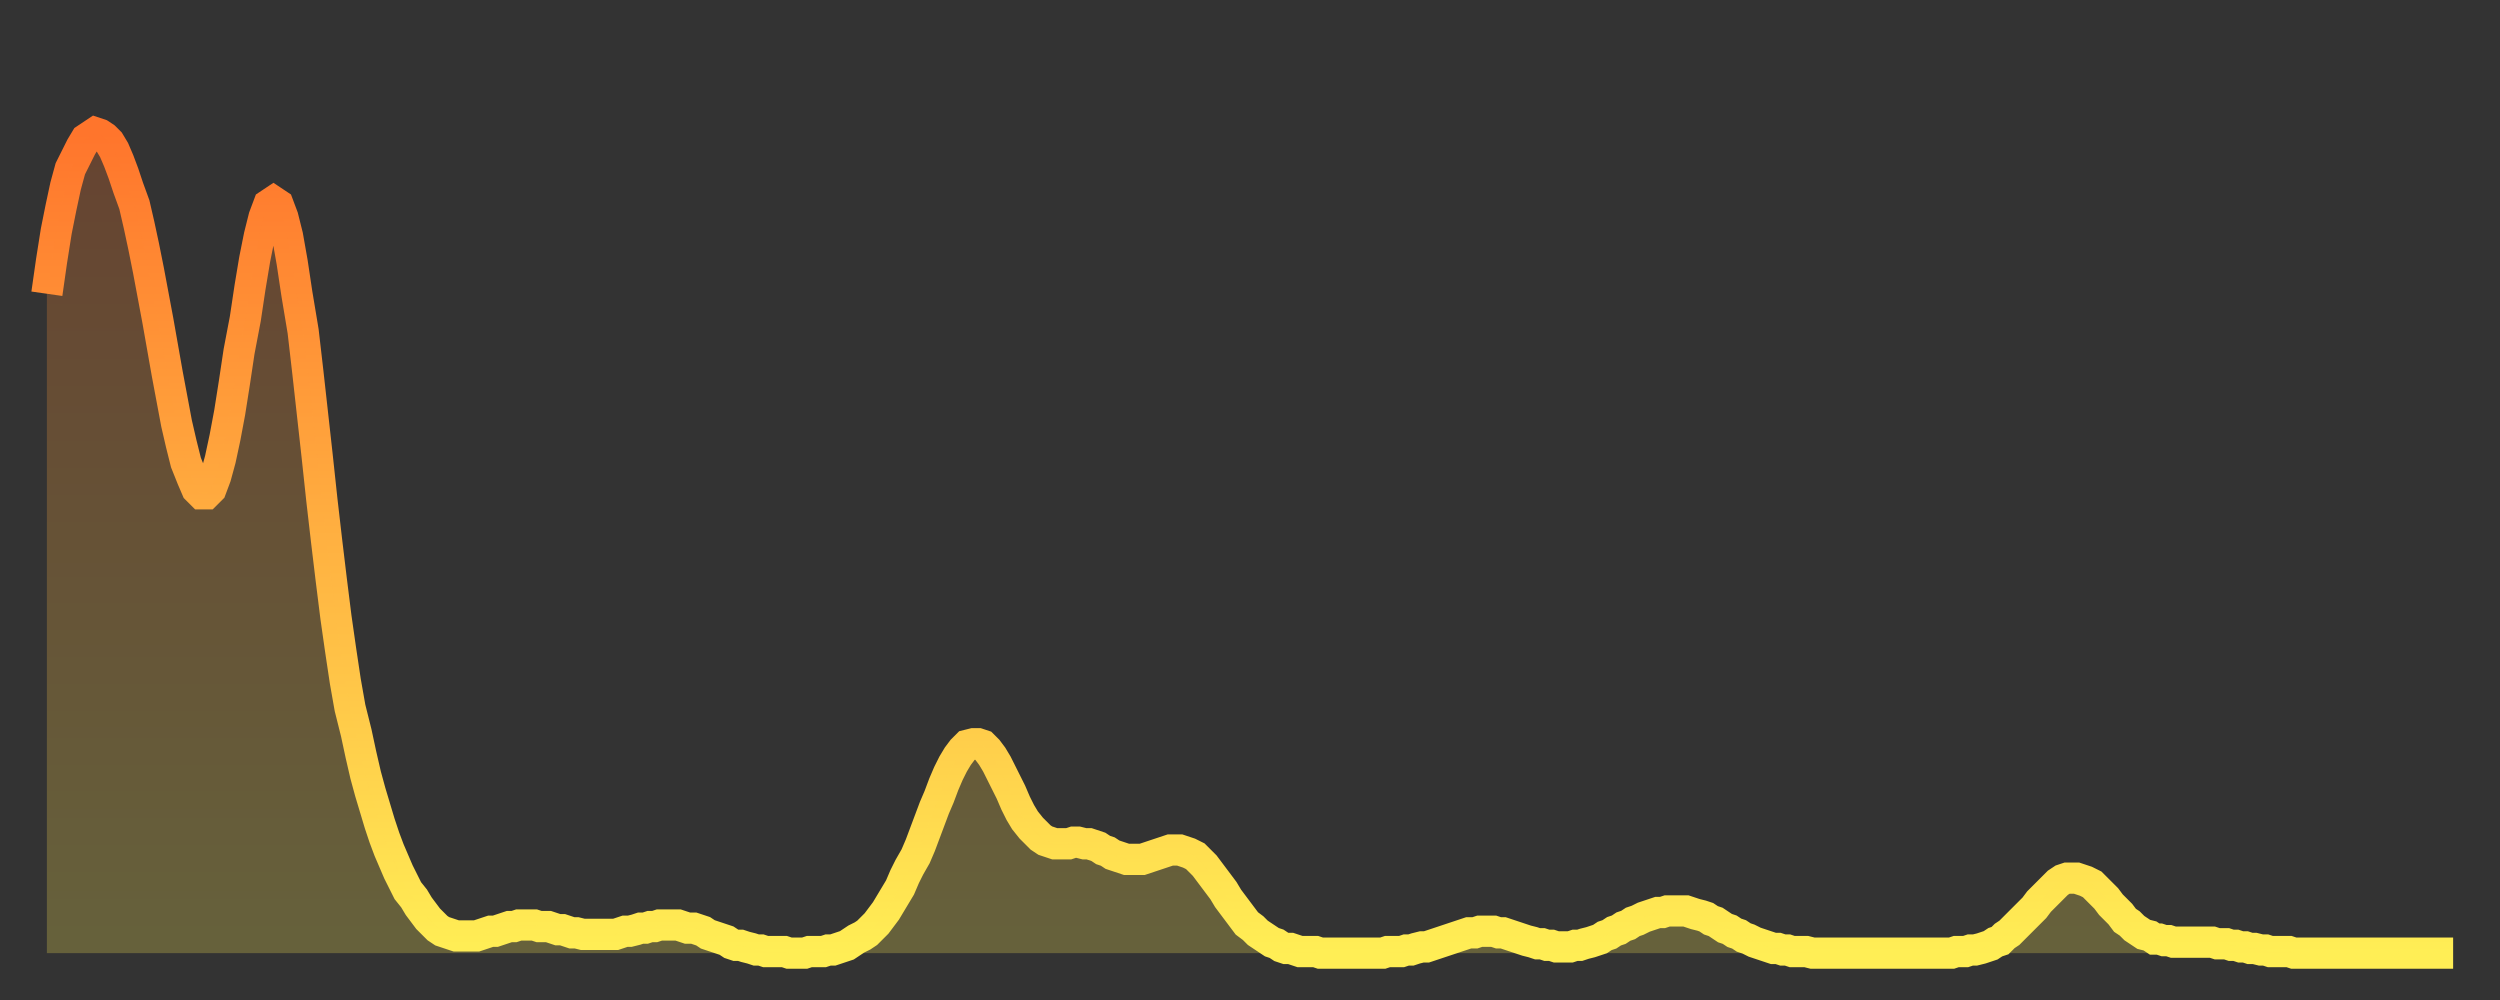 <?xml version="1.0" encoding="utf-8" ?>
<svg baseProfile="full" height="64" version="1.1" width="160" xmlns="http://www.w3.org/2000/svg" xmlns:ev="http://www.w3.org/2001/xml-events" xmlns:xlink="http://www.w3.org/1999/xlink"><rect width="100%" height="100%" fill="#333333" stroke="none"/><defs><linearGradient id="id251236" x1="0" x2="0" y1="0" y2="1"><stop offset="0%" stop-color="#ff752c" /><stop offset="50%" stop-color="#ffb141" /><stop offset="100%" stop-color="#ffee55" /></linearGradient></defs><g transform="translate(3,3)"><g><path d="M 0.0 15.8 0.3 13.7 0.6 11.8 0.9 10.3 1.2 8.9 1.5 7.8 1.9 7.0 2.2 6.4 2.5 5.9 2.8 5.7 3.1 5.5 3.4 5.6 3.7 5.8 4.0 6.1 4.3 6.6 4.6 7.3 4.9 8.1 5.2 9.0 5.6 10.1 5.9 11.4 6.2 12.8 6.5 14.3 6.8 15.9 7.1 17.5 7.4 19.2 7.7 20.9 8.0 22.5 8.3 24.1 8.6 25.4 8.9 26.6 9.3 27.6 9.6 28.3 9.9 28.6 10.2 28.6 10.5 28.3 10.8 27.5 11.1 26.4 11.4 25.0 11.7 23.4 12.0 21.5 12.3 19.5 12.7 17.4 13.0 15.4 13.3 13.6 13.6 12.1 13.9 10.9 14.2 10.1 14.5 9.9 14.8 10.1 15.1 10.9 15.4 12.1 15.7 13.8 16.0 15.8 16.4 18.2 16.7 20.8 17.0 23.5 17.3 26.2 17.6 29.0 17.9 31.6 18.2 34.1 18.5 36.5 18.8 38.6 19.1 40.6 19.4 42.3 19.8 43.9 20.1 45.3 20.4 46.6 20.7 47.7 21.0 48.7 21.3 49.7 21.6 50.6 21.9 51.4 22.2 52.1 22.5 52.8 22.8 53.4 23.1 54.0 23.5 54.5 23.8 55.0 24.1 55.4 24.4 55.8 24.7 56.1 25.0 56.4 25.3 56.6 25.6 56.7 25.9 56.8 26.2 56.9 26.5 56.9 26.8 56.9 27.2 56.9 27.5 56.9 27.8 56.8 28.1 56.7 28.4 56.6 28.7 56.6 29.0 56.5 29.3 56.4 29.6 56.3 29.9 56.3 30.2 56.2 30.6 56.2 30.9 56.2 31.2 56.2 31.5 56.3 31.8 56.3 32.1 56.3 32.4 56.4 32.7 56.5 33.0 56.5 33.3 56.6 33.6 56.7 33.9 56.7 34.3 56.8 34.6 56.8 34.9 56.8 35.2 56.8 35.5 56.8 35.8 56.8 36.1 56.8 36.4 56.8 36.7 56.7 37.0 56.6 37.3 56.6 37.7 56.5 38.0 56.4 38.3 56.4 38.6 56.3 38.9 56.3 39.2 56.2 39.5 56.2 39.8 56.2 40.1 56.2 40.4 56.2 40.7 56.3 41.0 56.4 41.4 56.4 41.7 56.5 42.0 56.6 42.3 56.8 42.6 56.9 42.9 57.0 43.2 57.1 43.5 57.2 43.8 57.4 44.1 57.5 44.4 57.5 44.7 57.6 45.1 57.7 45.4 57.8 45.7 57.8 46.0 57.9 46.3 57.9 46.6 57.9 46.9 57.9 47.2 57.9 47.5 58.0 47.8 58.0 48.1 58.0 48.5 58.0 48.8 57.9 49.1 57.9 49.4 57.9 49.7 57.9 50.0 57.8 50.3 57.8 50.6 57.7 50.9 57.6 51.2 57.5 51.5 57.3 51.8 57.1 52.2 56.9 52.5 56.7 52.8 56.4 53.1 56.1 53.4 55.7 53.7 55.3 54.0 54.8 54.3 54.3 54.6 53.8 54.9 53.1 55.2 52.5 55.6 51.8 55.9 51.1 56.2 50.3 56.5 49.5 56.8 48.7 57.1 48.0 57.4 47.2 57.7 46.5 58.0 45.9 58.3 45.4 58.6 45.0 58.9 44.7 59.3 44.6 59.6 44.6 59.9 44.7 60.2 45.0 60.5 45.4 60.8 45.9 61.1 46.5 61.4 47.1 61.7 47.7 62.0 48.4 62.3 49.0 62.6 49.5 63.0 50.0 63.3 50.3 63.6 50.6 63.9 50.8 64.2 50.9 64.5 51.0 64.8 51.0 65.1 51.0 65.4 51.0 65.7 50.9 66.0 50.9 66.4 51.0 66.7 51.0 67.0 51.1 67.3 51.2 67.6 51.4 67.9 51.5 68.2 51.7 68.5 51.8 68.8 51.9 69.1 52.0 69.4 52.0 69.7 52.0 70.1 52.0 70.4 51.9 70.7 51.8 71.0 51.7 71.3 51.6 71.6 51.5 71.9 51.4 72.2 51.4 72.5 51.4 72.8 51.5 73.1 51.6 73.5 51.8 73.8 52.1 74.1 52.4 74.4 52.8 74.7 53.2 75.0 53.6 75.3 54.0 75.6 54.5 75.9 54.9 76.2 55.3 76.5 55.7 76.8 56.1 77.2 56.4 77.5 56.7 77.8 56.9 78.1 57.1 78.4 57.3 78.7 57.4 79.0 57.6 79.3 57.7 79.6 57.7 79.9 57.8 80.2 57.9 80.5 57.9 80.9 57.9 81.2 57.9 81.5 58.0 81.8 58.0 82.1 58.0 82.4 58.0 82.7 58.0 83.0 58.0 83.3 58.0 83.6 58.0 83.9 58.0 84.3 58.0 84.6 58.0 84.9 58.0 85.2 58.0 85.5 58.0 85.8 57.9 86.1 57.9 86.4 57.9 86.7 57.9 87.0 57.8 87.3 57.8 87.6 57.7 88.0 57.6 88.3 57.6 88.6 57.5 88.9 57.4 89.2 57.3 89.5 57.2 89.8 57.1 90.1 57.0 90.4 56.9 90.7 56.8 91.0 56.7 91.4 56.7 91.7 56.6 92.0 56.6 92.3 56.6 92.6 56.6 92.9 56.7 93.2 56.7 93.5 56.8 93.8 56.9 94.1 57.0 94.4 57.1 94.7 57.2 95.1 57.3 95.4 57.4 95.7 57.4 96.0 57.5 96.3 57.5 96.6 57.6 96.9 57.6 97.2 57.6 97.5 57.6 97.8 57.5 98.1 57.5 98.4 57.4 98.8 57.3 99.1 57.2 99.4 57.1 99.7 56.9 100.0 56.8 100.3 56.6 100.6 56.5 100.9 56.3 101.2 56.2 101.5 56.0 101.8 55.9 102.2 55.7 102.5 55.6 102.8 55.5 103.1 55.4 103.4 55.4 103.7 55.3 104.0 55.3 104.3 55.3 104.6 55.3 104.9 55.3 105.2 55.4 105.5 55.5 105.9 55.6 106.2 55.7 106.5 55.9 106.8 56.0 107.1 56.2 107.4 56.4 107.7 56.5 108.0 56.7 108.3 56.8 108.6 57.0 108.9 57.1 109.3 57.3 109.6 57.4 109.9 57.5 110.2 57.6 110.5 57.7 110.8 57.7 111.1 57.8 111.4 57.8 111.7 57.9 112.0 57.9 112.3 57.9 112.6 57.9 113.0 58.0 113.3 58.0 113.6 58.0 113.9 58.0 114.2 58.0 114.5 58.0 114.8 58.0 115.1 58.0 115.4 58.0 115.7 58.0 116.0 58.0 116.3 58.0 116.7 58.0 117.0 58.0 117.3 58.0 117.6 58.0 117.9 58.0 118.2 58.0 118.5 58.0 118.8 58.0 119.1 58.0 119.4 58.0 119.7 58.0 120.1 58.0 120.4 58.0 120.7 58.0 121.0 58.0 121.3 58.0 121.6 58.0 121.9 58.0 122.2 57.9 122.5 57.9 122.8 57.9 123.1 57.8 123.4 57.8 123.8 57.7 124.1 57.6 124.4 57.5 124.7 57.3 125.0 57.2 125.3 56.9 125.6 56.7 125.9 56.4 126.2 56.1 126.5 55.8 126.8 55.5 127.2 55.1 127.5 54.7 127.8 54.4 128.1 54.1 128.4 53.8 128.7 53.5 129.0 53.3 129.3 53.2 129.6 53.2 129.9 53.2 130.2 53.3 130.5 53.4 130.9 53.6 131.2 53.9 131.5 54.2 131.8 54.5 132.1 54.9 132.4 55.2 132.7 55.5 133.0 55.9 133.3 56.1 133.6 56.4 133.9 56.6 134.2 56.8 134.6 56.9 134.9 57.1 135.2 57.1 135.5 57.2 135.8 57.2 136.1 57.3 136.4 57.3 136.7 57.3 137.0 57.3 137.3 57.3 137.6 57.3 138.0 57.3 138.3 57.3 138.6 57.3 138.9 57.4 139.2 57.4 139.5 57.4 139.8 57.5 140.1 57.5 140.4 57.6 140.7 57.6 141.0 57.7 141.3 57.7 141.7 57.8 142.0 57.8 142.3 57.9 142.6 57.9 142.9 57.9 143.2 57.9 143.5 57.9 143.8 58.0 144.1 58.0 144.4 58.0 144.7 58.0 145.1 58.0 145.4 58.0 145.7 58.0 146.0 58.0 146.3 58.0 146.6 58.0 146.9 58.0 147.2 58.0 147.5 58.0 147.8 58.0 148.1 58.0 148.4 58.0 148.8 58.0 149.1 58.0 149.4 58.0 149.7 58.0 150.0 58.0 150.3 58.0 150.6 58.0 150.9 58.0 151.2 58.0 151.5 58.0 151.8 58.0 152.1 58.0 152.5 58.0 152.8 58.0 153.1 58.0 153.4 58.0 153.7 58.0 154.0 58.0" fill="none" id="graph-curve" opacity="1" stroke="url(#id251236)" stroke-width="2" /><path d="M 0 58 L 0.0 15.8 0.3 13.7 0.6 11.8 0.9 10.3 1.2 8.9 1.5 7.8 1.9 7.0 2.2 6.4 2.5 5.9 2.8 5.7 3.1 5.5 3.4 5.6 3.7 5.8 4.0 6.1 4.3 6.6 4.6 7.3 4.9 8.1 5.2 9.0 5.6 10.1 5.9 11.4 6.2 12.8 6.5 14.3 6.8 15.9 7.1 17.5 7.4 19.2 7.7 20.9 8.0 22.5 8.3 24.1 8.6 25.4 8.9 26.6 9.3 27.6 9.6 28.3 9.9 28.6 10.2 28.6 10.5 28.3 10.8 27.5 11.1 26.4 11.4 25.0 11.7 23.4 12.0 21.5 12.3 19.5 12.7 17.4 13.0 15.4 13.3 13.6 13.6 12.1 13.9 10.9 14.2 10.1 14.5 9.9 14.8 10.1 15.1 10.9 15.4 12.1 15.7 13.8 16.0 15.8 16.4 18.2 16.7 20.8 17.0 23.5 17.3 26.2 17.6 29.0 17.9 31.6 18.2 34.1 18.5 36.5 18.8 38.6 19.1 40.6 19.4 42.3 19.8 43.9 20.1 45.3 20.4 46.6 20.7 47.7 21.0 48.7 21.3 49.7 21.6 50.6 21.9 51.4 22.2 52.1 22.5 52.8 22.8 53.4 23.1 54.0 23.5 54.5 23.8 55.0 24.1 55.4 24.4 55.8 24.7 56.1 25.0 56.4 25.3 56.6 25.6 56.7 25.9 56.8 26.2 56.9 26.5 56.9 26.8 56.9 27.2 56.9 27.5 56.9 27.8 56.8 28.1 56.7 28.4 56.6 28.7 56.6 29.0 56.5 29.3 56.4 29.6 56.3 29.9 56.3 30.2 56.2 30.6 56.2 30.9 56.2 31.2 56.2 31.5 56.3 31.8 56.3 32.1 56.3 32.4 56.4 32.7 56.5 33.0 56.5 33.3 56.6 33.6 56.7 33.9 56.7 34.3 56.8 34.6 56.8 34.9 56.8 35.2 56.8 35.5 56.8 35.8 56.8 36.1 56.8 36.4 56.8 36.7 56.7 37.0 56.6 37.3 56.6 37.7 56.5 38.0 56.4 38.3 56.4 38.6 56.3 38.9 56.3 39.2 56.2 39.5 56.2 39.8 56.2 40.1 56.2 40.4 56.2 40.7 56.3 41.0 56.4 41.4 56.4 41.7 56.5 42.0 56.6 42.3 56.8 42.6 56.9 42.9 57.0 43.2 57.1 43.5 57.2 43.8 57.4 44.1 57.5 44.4 57.5 44.7 57.6 45.1 57.7 45.4 57.8 45.7 57.8 46.0 57.9 46.3 57.9 46.6 57.9 46.9 57.9 47.2 57.9 47.5 58.0 47.8 58.0 48.1 58.0 48.5 58.0 48.8 57.9 49.1 57.9 49.4 57.9 49.7 57.9 50.0 57.8 50.3 57.8 50.6 57.7 50.9 57.6 51.2 57.5 51.5 57.3 51.8 57.1 52.2 56.9 52.5 56.7 52.8 56.4 53.1 56.1 53.4 55.7 53.7 55.3 54.0 54.8 54.3 54.3 54.6 53.8 54.9 53.1 55.2 52.5 55.6 51.8 55.9 51.1 56.2 50.3 56.5 49.5 56.8 48.7 57.1 48.0 57.4 47.2 57.7 46.5 58.0 45.9 58.3 45.4 58.6 45.0 58.9 44.7 59.3 44.6 59.6 44.6 59.9 44.7 60.2 45.0 60.5 45.4 60.8 45.9 61.1 46.5 61.4 47.1 61.7 47.7 62.0 48.4 62.3 49.0 62.6 49.5 63.0 50.0 63.3 50.3 63.6 50.6 63.9 50.8 64.2 50.9 64.5 51.0 64.8 51.0 65.1 51.0 65.4 51.0 65.7 50.9 66.0 50.9 66.4 51.0 66.7 51.0 67.0 51.1 67.3 51.2 67.6 51.4 67.9 51.5 68.2 51.7 68.5 51.8 68.8 51.9 69.1 52.0 69.4 52.0 69.7 52.0 70.1 52.0 70.4 51.9 70.7 51.8 71.0 51.7 71.3 51.6 71.6 51.5 71.9 51.4 72.2 51.4 72.5 51.4 72.8 51.5 73.1 51.6 73.5 51.8 73.8 52.1 74.1 52.4 74.4 52.8 74.7 53.2 75.0 53.6 75.3 54.0 75.6 54.5 75.9 54.9 76.2 55.3 76.5 55.7 76.8 56.1 77.2 56.4 77.5 56.7 77.8 56.9 78.1 57.1 78.4 57.3 78.7 57.4 79.0 57.6 79.3 57.7 79.6 57.7 79.9 57.8 80.2 57.9 80.5 57.9 80.9 57.9 81.2 57.9 81.5 58.0 81.8 58.0 82.1 58.0 82.4 58.0 82.7 58.0 83.0 58.0 83.3 58.0 83.6 58.0 83.9 58.0 84.3 58.0 84.6 58.0 84.9 58.0 85.2 58.0 85.5 58.0 85.8 57.9 86.1 57.9 86.4 57.9 86.7 57.9 87.0 57.8 87.3 57.8 87.6 57.7 88.0 57.6 88.3 57.6 88.6 57.5 88.9 57.4 89.2 57.3 89.5 57.2 89.8 57.1 90.1 57.0 90.4 56.9 90.7 56.8 91.0 56.7 91.4 56.7 91.7 56.6 92.0 56.6 92.3 56.6 92.6 56.6 92.9 56.7 93.2 56.7 93.5 56.8 93.8 56.9 94.1 57.0 94.4 57.1 94.7 57.2 95.1 57.3 95.4 57.4 95.7 57.4 96.0 57.5 96.3 57.5 96.6 57.6 96.9 57.6 97.2 57.6 97.5 57.6 97.8 57.5 98.1 57.5 98.4 57.4 98.8 57.3 99.1 57.2 99.4 57.1 99.7 56.9 100.0 56.8 100.3 56.6 100.6 56.5 100.9 56.3 101.2 56.2 101.5 56.0 101.8 55.9 102.2 55.7 102.5 55.6 102.8 55.5 103.1 55.4 103.4 55.4 103.7 55.3 104.0 55.3 104.3 55.3 104.6 55.3 104.9 55.3 105.2 55.4 105.5 55.5 105.9 55.6 106.2 55.7 106.5 55.9 106.8 56.0 107.1 56.2 107.4 56.4 107.7 56.5 108.0 56.7 108.3 56.8 108.6 57.0 108.9 57.1 109.3 57.3 109.6 57.4 109.9 57.5 110.2 57.6 110.5 57.7 110.8 57.7 111.1 57.8 111.4 57.8 111.7 57.9 112.0 57.9 112.3 57.9 112.6 57.9 113.0 58.0 113.3 58.0 113.6 58.0 113.9 58.0 114.2 58.0 114.5 58.0 114.8 58.0 115.1 58.0 115.4 58.0 115.7 58.0 116.0 58.0 116.3 58.0 116.7 58.0 117.0 58.0 117.3 58.0 117.6 58.0 117.9 58.0 118.2 58.0 118.5 58.0 118.8 58.0 119.1 58.0 119.4 58.0 119.7 58.0 120.1 58.0 120.4 58.0 120.7 58.0 121.0 58.0 121.3 58.0 121.6 58.0 121.9 58.0 122.2 57.9 122.5 57.9 122.8 57.9 123.1 57.8 123.4 57.8 123.8 57.7 124.1 57.6 124.4 57.5 124.7 57.3 125.0 57.2 125.3 56.9 125.6 56.7 125.9 56.4 126.2 56.1 126.5 55.8 126.8 55.5 127.2 55.1 127.5 54.7 127.8 54.4 128.1 54.1 128.4 53.8 128.7 53.5 129.0 53.3 129.3 53.2 129.6 53.2 129.9 53.2 130.2 53.3 130.5 53.4 130.9 53.6 131.2 53.9 131.5 54.2 131.8 54.5 132.1 54.9 132.4 55.2 132.7 55.5 133.0 55.9 133.3 56.1 133.6 56.4 133.9 56.6 134.2 56.8 134.6 56.9 134.9 57.1 135.2 57.1 135.5 57.2 135.8 57.2 136.1 57.3 136.4 57.3 136.7 57.3 137.0 57.3 137.3 57.3 137.6 57.3 138.0 57.3 138.3 57.3 138.6 57.3 138.9 57.4 139.2 57.4 139.5 57.4 139.8 57.5 140.1 57.5 140.4 57.6 140.7 57.6 141.0 57.7 141.3 57.7 141.7 57.8 142.0 57.8 142.3 57.9 142.6 57.9 142.9 57.9 143.2 57.9 143.5 57.9 143.8 58.0 144.1 58.0 144.4 58.0 144.7 58.0 145.1 58.0 145.4 58.0 145.7 58.0 146.0 58.0 146.3 58.0 146.6 58.0 146.9 58.0 147.2 58.0 147.5 58.0 147.8 58.0 148.1 58.0 148.4 58.0 148.8 58.0 149.1 58.0 149.4 58.0 149.7 58.0 150.0 58.0 150.3 58.0 150.6 58.0 150.9 58.0 151.2 58.0 151.5 58.0 151.8 58.0 152.1 58.0 152.5 58.0 152.8 58.0 153.1 58.0 153.4 58.0 153.7 58.0 154.0 58.0 154 58" fill="url(#id251236)" fill-opacity=".25" id="graph-shadow" /></g></g></svg>